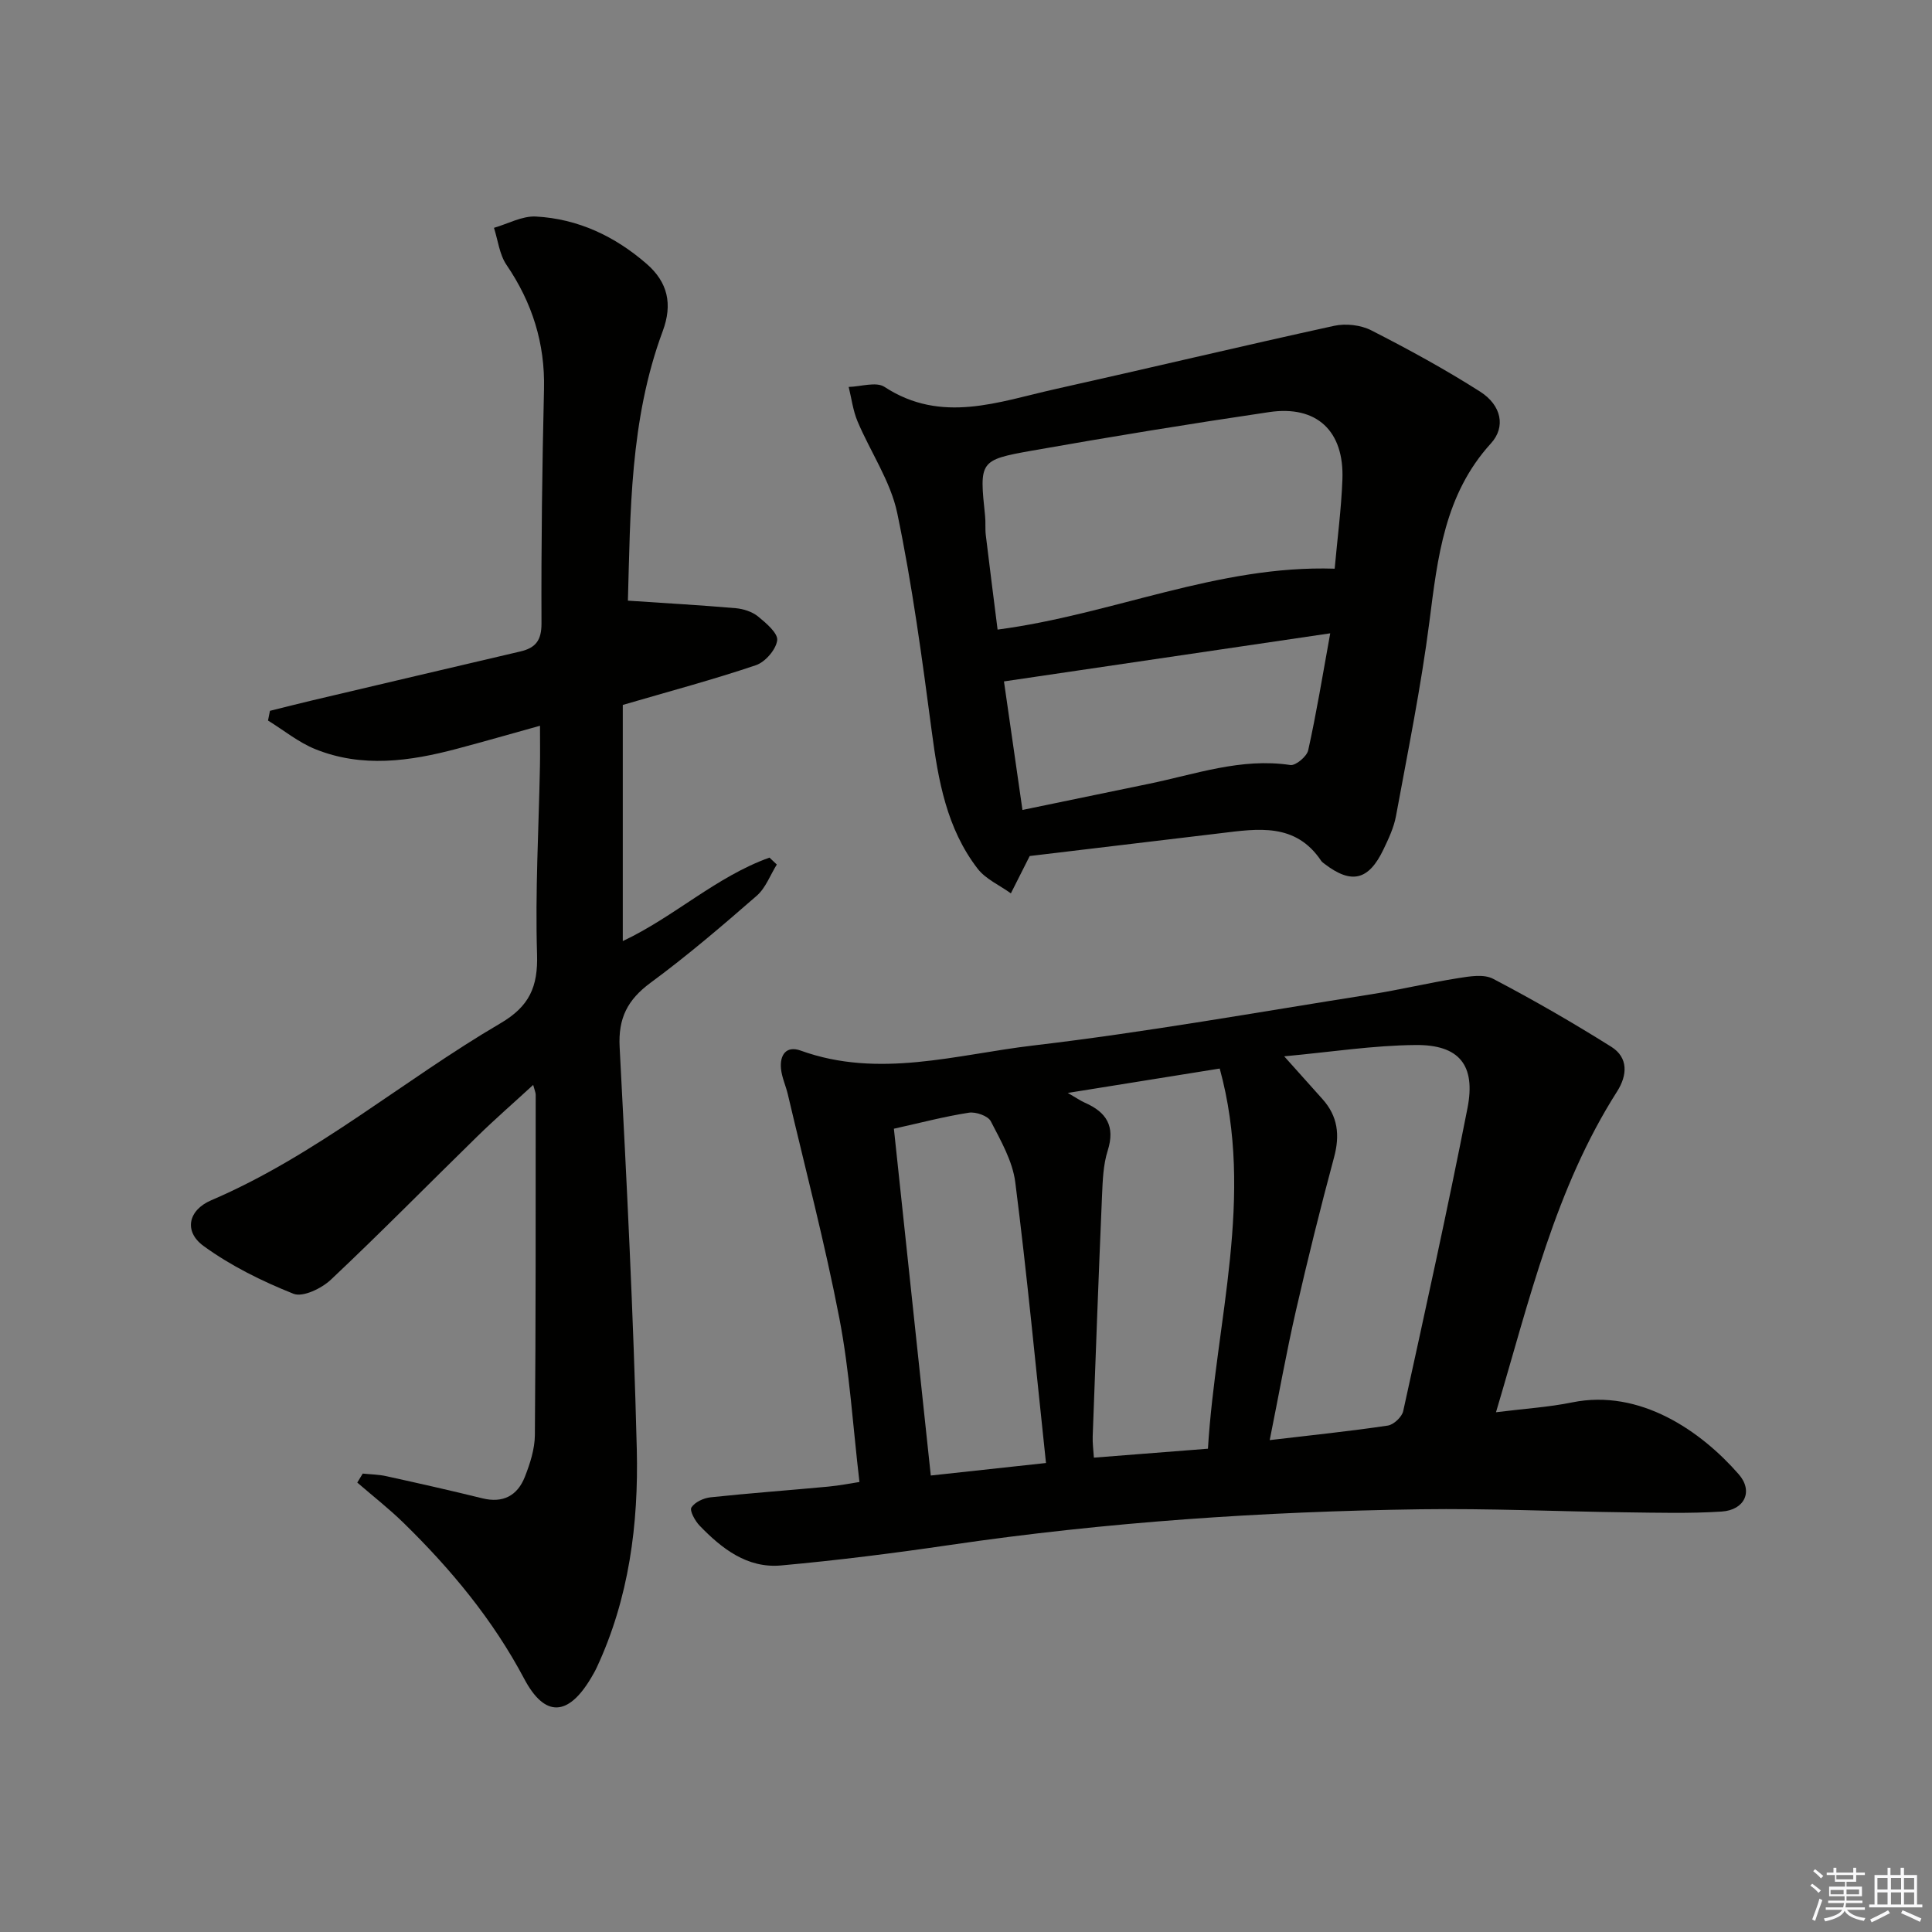 <svg enable-background="new 0 0 400 400" viewBox="0 0 400 400" xmlns="http://www.w3.org/2000/svg"><rect x="0" y="0" width="400" height="400" fill="#808080" stroke="none"/><g fill="#010100"><path d="m309.73 292.39c5.95-.75 10.93-1.05 15.77-2.04 14.06-2.86 26.69 5.95 34.49 14.89 3.05 3.49 1.23 7.4-3.54 7.71-6.63.43-13.3.24-19.95.16-14.13-.18-28.27-.83-42.4-.63-32.59.46-65.07 2.64-97.35 7.38-11.64 1.71-23.34 3.19-35.05 4.25-6.99.63-12.27-3.48-16.87-8.26-.94-.98-2.09-3.09-1.68-3.74.71-1.12 2.54-1.96 3.98-2.11 8.09-.86 16.22-1.45 24.33-2.21 2.43-.23 4.84-.71 6.48-.96-1.36-11.54-2.03-22.83-4.15-33.84-3-15.58-7.05-30.96-10.68-46.43-.42-1.77-1.23-3.48-1.41-5.26-.29-2.82 1.04-4.88 4.06-3.79 16.2 5.86 32.24.82 48.15-1.05 23.38-2.75 46.59-6.92 69.85-10.58 6.06-.95 12.04-2.4 18.1-3.36 2.39-.38 5.34-.89 7.27.13 8.33 4.36 16.49 9.07 24.46 14.07 3.56 2.23 3.36 5.89 1.21 9.26-12.81 20.1-18.09 43-25.07 66.41zm-43.85-73.69c3.3 3.69 5.61 6.27 7.92 8.85 3.18 3.54 3.64 7.44 2.41 12.03-2.84 10.55-5.47 21.16-7.91 31.81-1.97 8.61-3.52 17.32-5.42 26.77 8.73-1.03 16.62-1.84 24.45-3.01 1.22-.18 2.93-1.79 3.19-3 4.58-20.88 9.19-41.77 13.31-62.74 1.74-8.88-1.72-13.14-10.74-13.05-8.74.07-17.47 1.44-27.21 2.34zm-44.81 7.58c1.91 1.1 2.69 1.65 3.55 2.03 4.45 1.95 6.32 4.85 4.72 9.91-.94 2.95-1.04 6.22-1.18 9.36-.71 16.6-1.32 33.21-1.93 49.82-.05 1.41.15 2.83.25 4.39 8.06-.63 15.6-1.22 23.61-1.85 1.63-26.49 9.73-52.13 2.44-78.71-10.49 1.69-20.38 3.27-31.46 5.05zm-4.51 76.62c-2.13-19.97-3.93-39.09-6.36-58.14-.56-4.37-2.99-8.59-5.07-12.62-.58-1.11-3.08-1.99-4.52-1.77-5.03.78-9.97 2.08-15.54 3.32 2.53 23.79 5.06 47.6 7.64 71.8 7.25-.78 14.92-1.62 23.85-2.59z"/><path d="m128.94 194.84c10.65-5.01 19.34-13.34 30.37-17.28.51.48 1.01.95 1.52 1.43-1.36 2.18-2.3 4.84-4.15 6.46-7.15 6.23-14.37 12.41-21.99 18.02-4.76 3.51-6.72 7.32-6.4 13.33 1.46 27.73 2.86 55.48 3.55 83.23.38 15.5-1.6 30.86-8.29 45.21-.35.75-.77 1.47-1.19 2.18-4.68 7.88-9.52 8.28-13.82.17-6.49-12.25-15.13-22.65-24.92-32.23-3.04-2.98-6.43-5.62-9.65-8.41.38-.62.75-1.24 1.13-1.86 1.63.17 3.3.18 4.89.54 6.64 1.46 13.27 2.95 19.88 4.58 4.3 1.06 7.26-.57 8.79-4.43 1.08-2.74 2.05-5.75 2.08-8.65.2-23.49.16-46.99.17-70.48 0-.43-.21-.86-.52-2.03-4.1 3.77-7.93 7.1-11.55 10.64-10.12 9.89-20.04 19.99-30.34 29.69-1.92 1.81-5.8 3.68-7.74 2.91-6.51-2.6-12.99-5.79-18.64-9.91-4.1-3-3.16-7.41 1.62-9.45 21.77-9.32 39.7-24.83 59.89-36.65 5.97-3.5 7.77-7.54 7.56-14.29-.4-12.95.35-25.94.6-38.92.05-2.48.01-4.96.01-8.38-6.12 1.7-11.63 3.29-17.17 4.76-9.78 2.6-19.65 4-29.36.08-3.49-1.41-6.53-3.92-9.78-5.92.13-.67.27-1.34.4-2.01 2.92-.72 5.82-1.47 8.75-2.16 14.36-3.39 28.72-6.77 43.09-10.13 3.15-.74 4.4-2.27 4.38-5.85-.07-16.14.14-32.29.52-48.43.23-9.52-2.44-17.94-7.77-25.77-1.46-2.15-1.76-5.08-2.59-7.66 2.89-.83 5.83-2.49 8.68-2.34 8.72.47 16.35 4.08 22.93 9.8 4.38 3.81 5.41 8.33 3.33 13.93-6.85 18.42-6.68 37.74-7.21 55.8 7.75.52 15.04.93 22.32 1.56 1.59.14 3.4.72 4.61 1.7 1.68 1.37 4.17 3.48 3.98 4.96-.26 1.93-2.49 4.5-4.43 5.15-8.79 2.97-17.78 5.37-27.54 8.22z"/><path d="m213.19 177.23c-1.49 2.96-2.7 5.34-3.9 7.73-2.33-1.69-5.22-2.94-6.9-5.13-6.39-8.31-8.14-18.24-9.48-28.4-2-15.11-4.03-30.26-7.14-45.17-1.38-6.62-5.54-12.65-8.23-19.03-.94-2.24-1.24-4.74-1.83-7.12 2.51-.06 5.68-1.14 7.41-.01 11.83 7.73 23.62 3.07 35.4.45 19.25-4.29 38.43-8.88 57.69-13.09 2.41-.53 5.51-.18 7.69.93 7.68 3.92 15.27 8.06 22.54 12.69 4.44 2.83 5.34 7.32 2.25 10.71-9.63 10.57-11.05 23.65-12.75 36.95-1.73 13.47-4.45 26.81-6.91 40.18-.44 2.41-1.54 4.74-2.61 6.97-3.06 6.39-6.61 7.22-12.14 3-.26-.2-.56-.4-.74-.66-5.3-7.93-13.11-6.66-20.85-5.72-13.33 1.6-26.66 3.18-39.5 4.72zm63.14-59.49c.56-6.25 1.37-12.33 1.6-18.44.4-10.06-5.3-15.44-15.16-13.98-16.4 2.42-32.77 5.09-49.1 7.98-10.95 1.94-10.9 2.2-9.72 13.51.14 1.32-.01 2.67.15 3.99.78 6.52 1.62 13.03 2.44 19.55 23.82-3.13 45.6-13.4 69.79-12.61zm-.92 13.38c-23.35 3.44-45.28 6.68-67.55 9.96 1.26 8.73 2.49 17.33 3.83 26.61 8.9-1.84 17.48-3.63 26.07-5.39 9.69-1.98 19.17-5.45 29.39-3.91 1.1.17 3.42-1.77 3.7-3.06 1.71-7.7 2.98-15.49 4.56-24.21z"/></g><path d="m374.8 390.4.4-.4c.7.5 1.3 1 1.8 1.4l-.5.5c-.5-.6-1.1-1.1-1.7-1.5zm1 7.3-.6-.3c.5-1.4 1.1-2.8 1.5-4.3.2.1.4.2.6.3-.5 1.3-1 2.8-1.5 4.3zm-.4-10.3.4-.4c.4.3 1 .8 1.7 1.4l-.5.5c-.4-.5-1-1-1.6-1.5zm2.5.3h1.7v-1h.6v1h3.5v-1h.6v1h1.8v.5h-1.8v1.4h-2v1h3.2v2h-3.2v.9h3.3v.5h-3.4c0 .3-.1.6-.1.9h4v.5h-3.7c.7.9 1.9 1.5 3.8 1.7-.1.2-.2.4-.3.6-2.1-.4-3.5-1.1-4-2.1-.4 1-1.8 1.7-4 2.2-.1-.2-.2-.4-.3-.6 2.1-.4 3.4-1 3.8-1.8h-3.4v-.5h3.6c.1-.3.1-.6.2-.9h-3.3v-.5h3.4c0-.3 0-.6 0-.9h-3.2v-2h3.3v-1h-2.1v-1.4h-1.7v-.5zm1.1 3.5v1h2.7c0-.3 0-.4 0-.4 0-.1 0-.2 0-.2 0-.1 0-.2 0-.3h-2.7zm1.2-3v.9h3.5v-.9zm4.7 3h-2.6v.6.4h2.6z" fill="#fafafb"/><path d="m393.6 386.7h.6v1.5h2.7v6.1h1.1v.6h-11v-.6h1.1v-6.1h2.7v-1.5h.6v1.5h2.1v-1.5zm-2.7 8.8.4.6c-1.2.6-2.5 1.3-3.8 1.9-.1-.2-.2-.4-.3-.6 1.2-.6 2.5-1.2 3.7-1.9zm-2.2-6.7v2.4h2.1v-2.4zm0 3v2.5h2.1v-2.5zm2.8-3v2.4h2.1v-2.4zm0 3v2.5h2.1v-2.5zm6 6.1c-1.4-.7-2.7-1.3-3.9-1.8l.3-.6c1.5.6 2.7 1.2 3.9 1.7zm-1.2-9.1h-2.1v2.4h2.1zm-2.1 3v2.5h2.1v-2.5z" fill="#fafafb"/></svg>